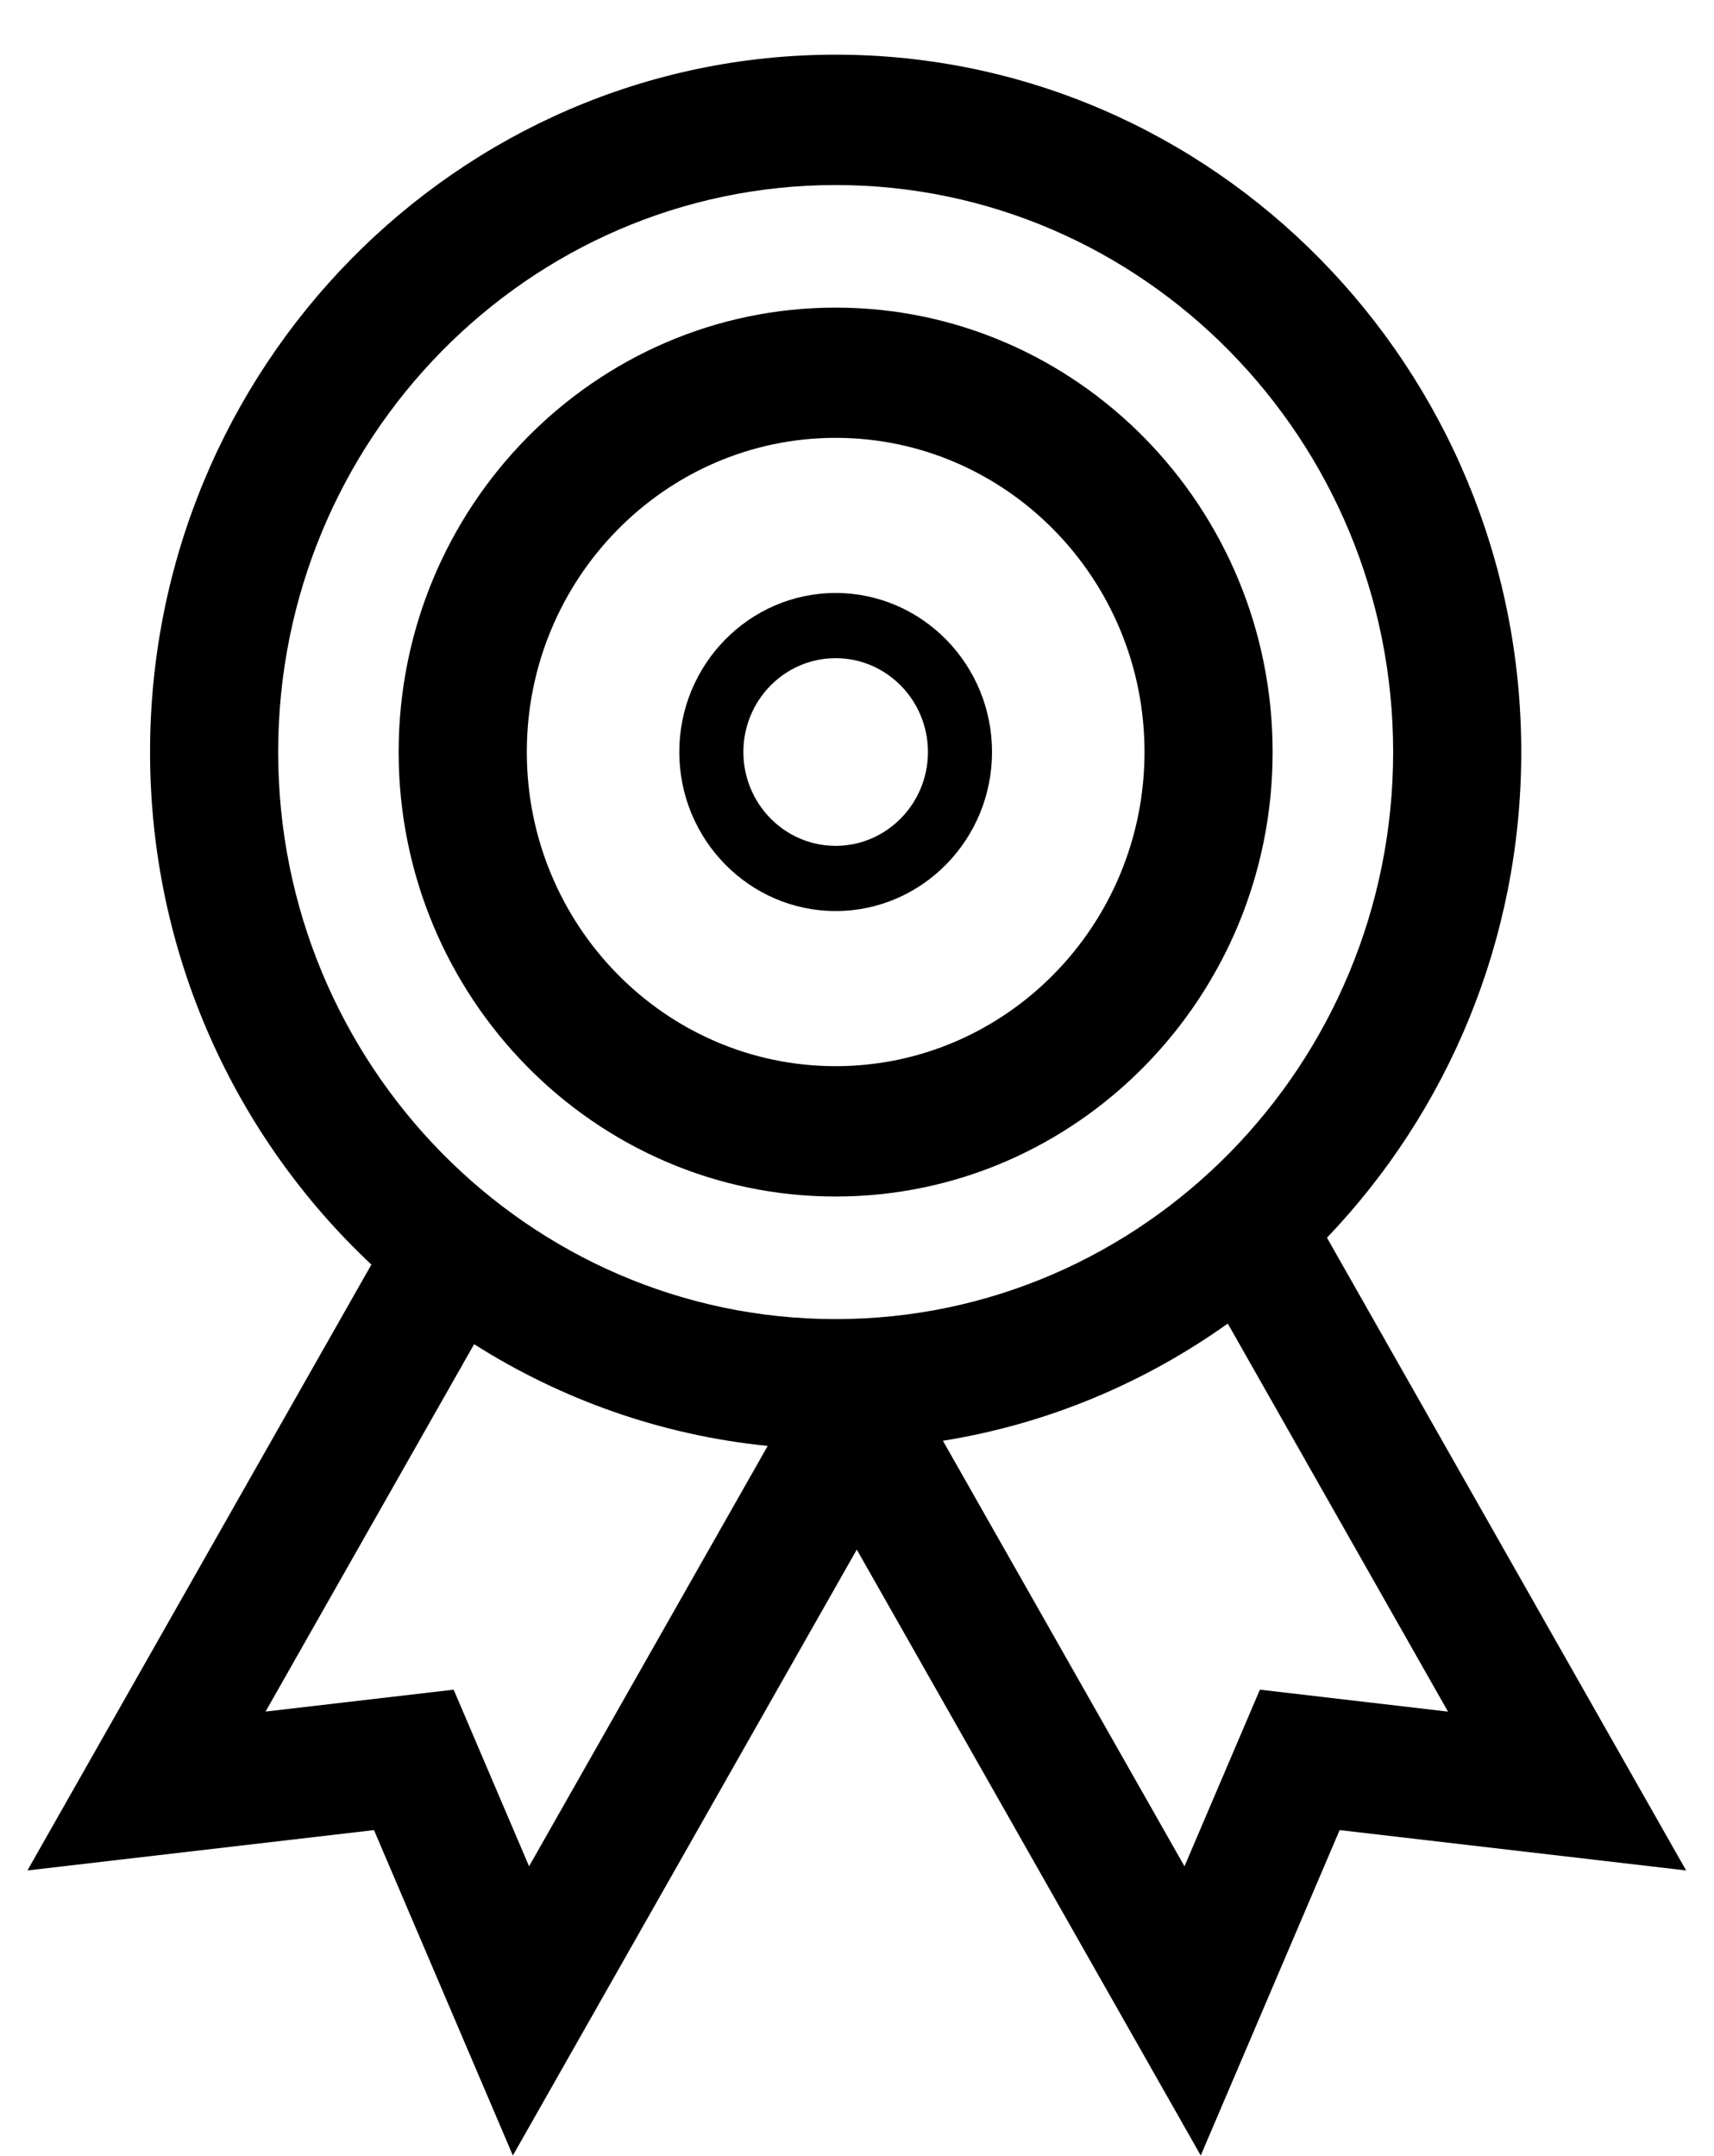 <svg width="31" height="39" viewBox="0 0 31 39" fill="none" xmlns="http://www.w3.org/2000/svg">
<g clip-path="url(#clip0_145_816)">
<path d="M15.114 21.643C19.472 21.643 23.017 18.036 23.017 13.603C23.017 9.17 19.472 5.564 15.114 5.564C10.756 5.564 7.21 9.17 7.21 13.603C7.21 18.036 10.756 21.643 15.114 21.643ZM15.114 7.92C18.194 7.92 20.7 10.469 20.7 13.602C20.7 16.736 18.194 19.285 15.114 19.285C12.033 19.285 9.528 16.736 9.528 13.602C9.528 10.469 12.033 7.92 15.114 7.92Z" fill="black"/>
<path d="M15.114 16.479C16.674 16.479 17.942 15.189 17.942 13.602C17.942 12.017 16.674 10.726 15.114 10.726C13.555 10.726 12.286 12.017 12.286 13.602C12.286 15.189 13.555 16.479 15.114 16.479ZM15.114 11.905C16.034 11.905 16.783 12.666 16.783 13.602C16.783 14.538 16.034 15.3 15.114 15.3C14.194 15.3 13.445 14.539 13.445 13.602C13.445 12.666 14.193 11.905 15.114 11.905Z" fill="black"/>
<path d="M24 22.388C26.172 20.115 27.514 17.016 27.514 13.603C27.514 6.647 21.951 0.989 15.114 0.989C8.276 0.989 2.714 6.647 2.714 13.603C2.714 17.265 4.258 20.567 6.717 22.874L0.496 33.833L6.764 33.103L9.276 38.989L15.496 28.029L21.717 38.989L24.229 33.103L30.496 33.833L24 22.388ZM5.031 13.603C5.031 7.947 9.555 3.347 15.114 3.347C20.673 3.347 25.197 7.947 25.197 13.603C25.197 19.258 20.674 23.86 15.114 23.86C9.555 23.86 5.031 19.258 5.031 13.603ZM8.205 30.563L4.803 30.959L8.575 24.314C10.146 25.31 11.951 25.96 13.885 26.154L9.569 33.758L8.205 30.563ZM22.787 30.563L21.423 33.758L17.054 26.061C18.948 25.757 20.698 25.015 22.206 23.941L26.189 30.96L22.787 30.563Z" fill="black"/>
</g>
<defs>
<clipPath id="clip0_145_816">
<rect width="30" height="38" fill="white" transform="translate(0.496 0.989)"/>
</clipPath>
</defs>
</svg>
